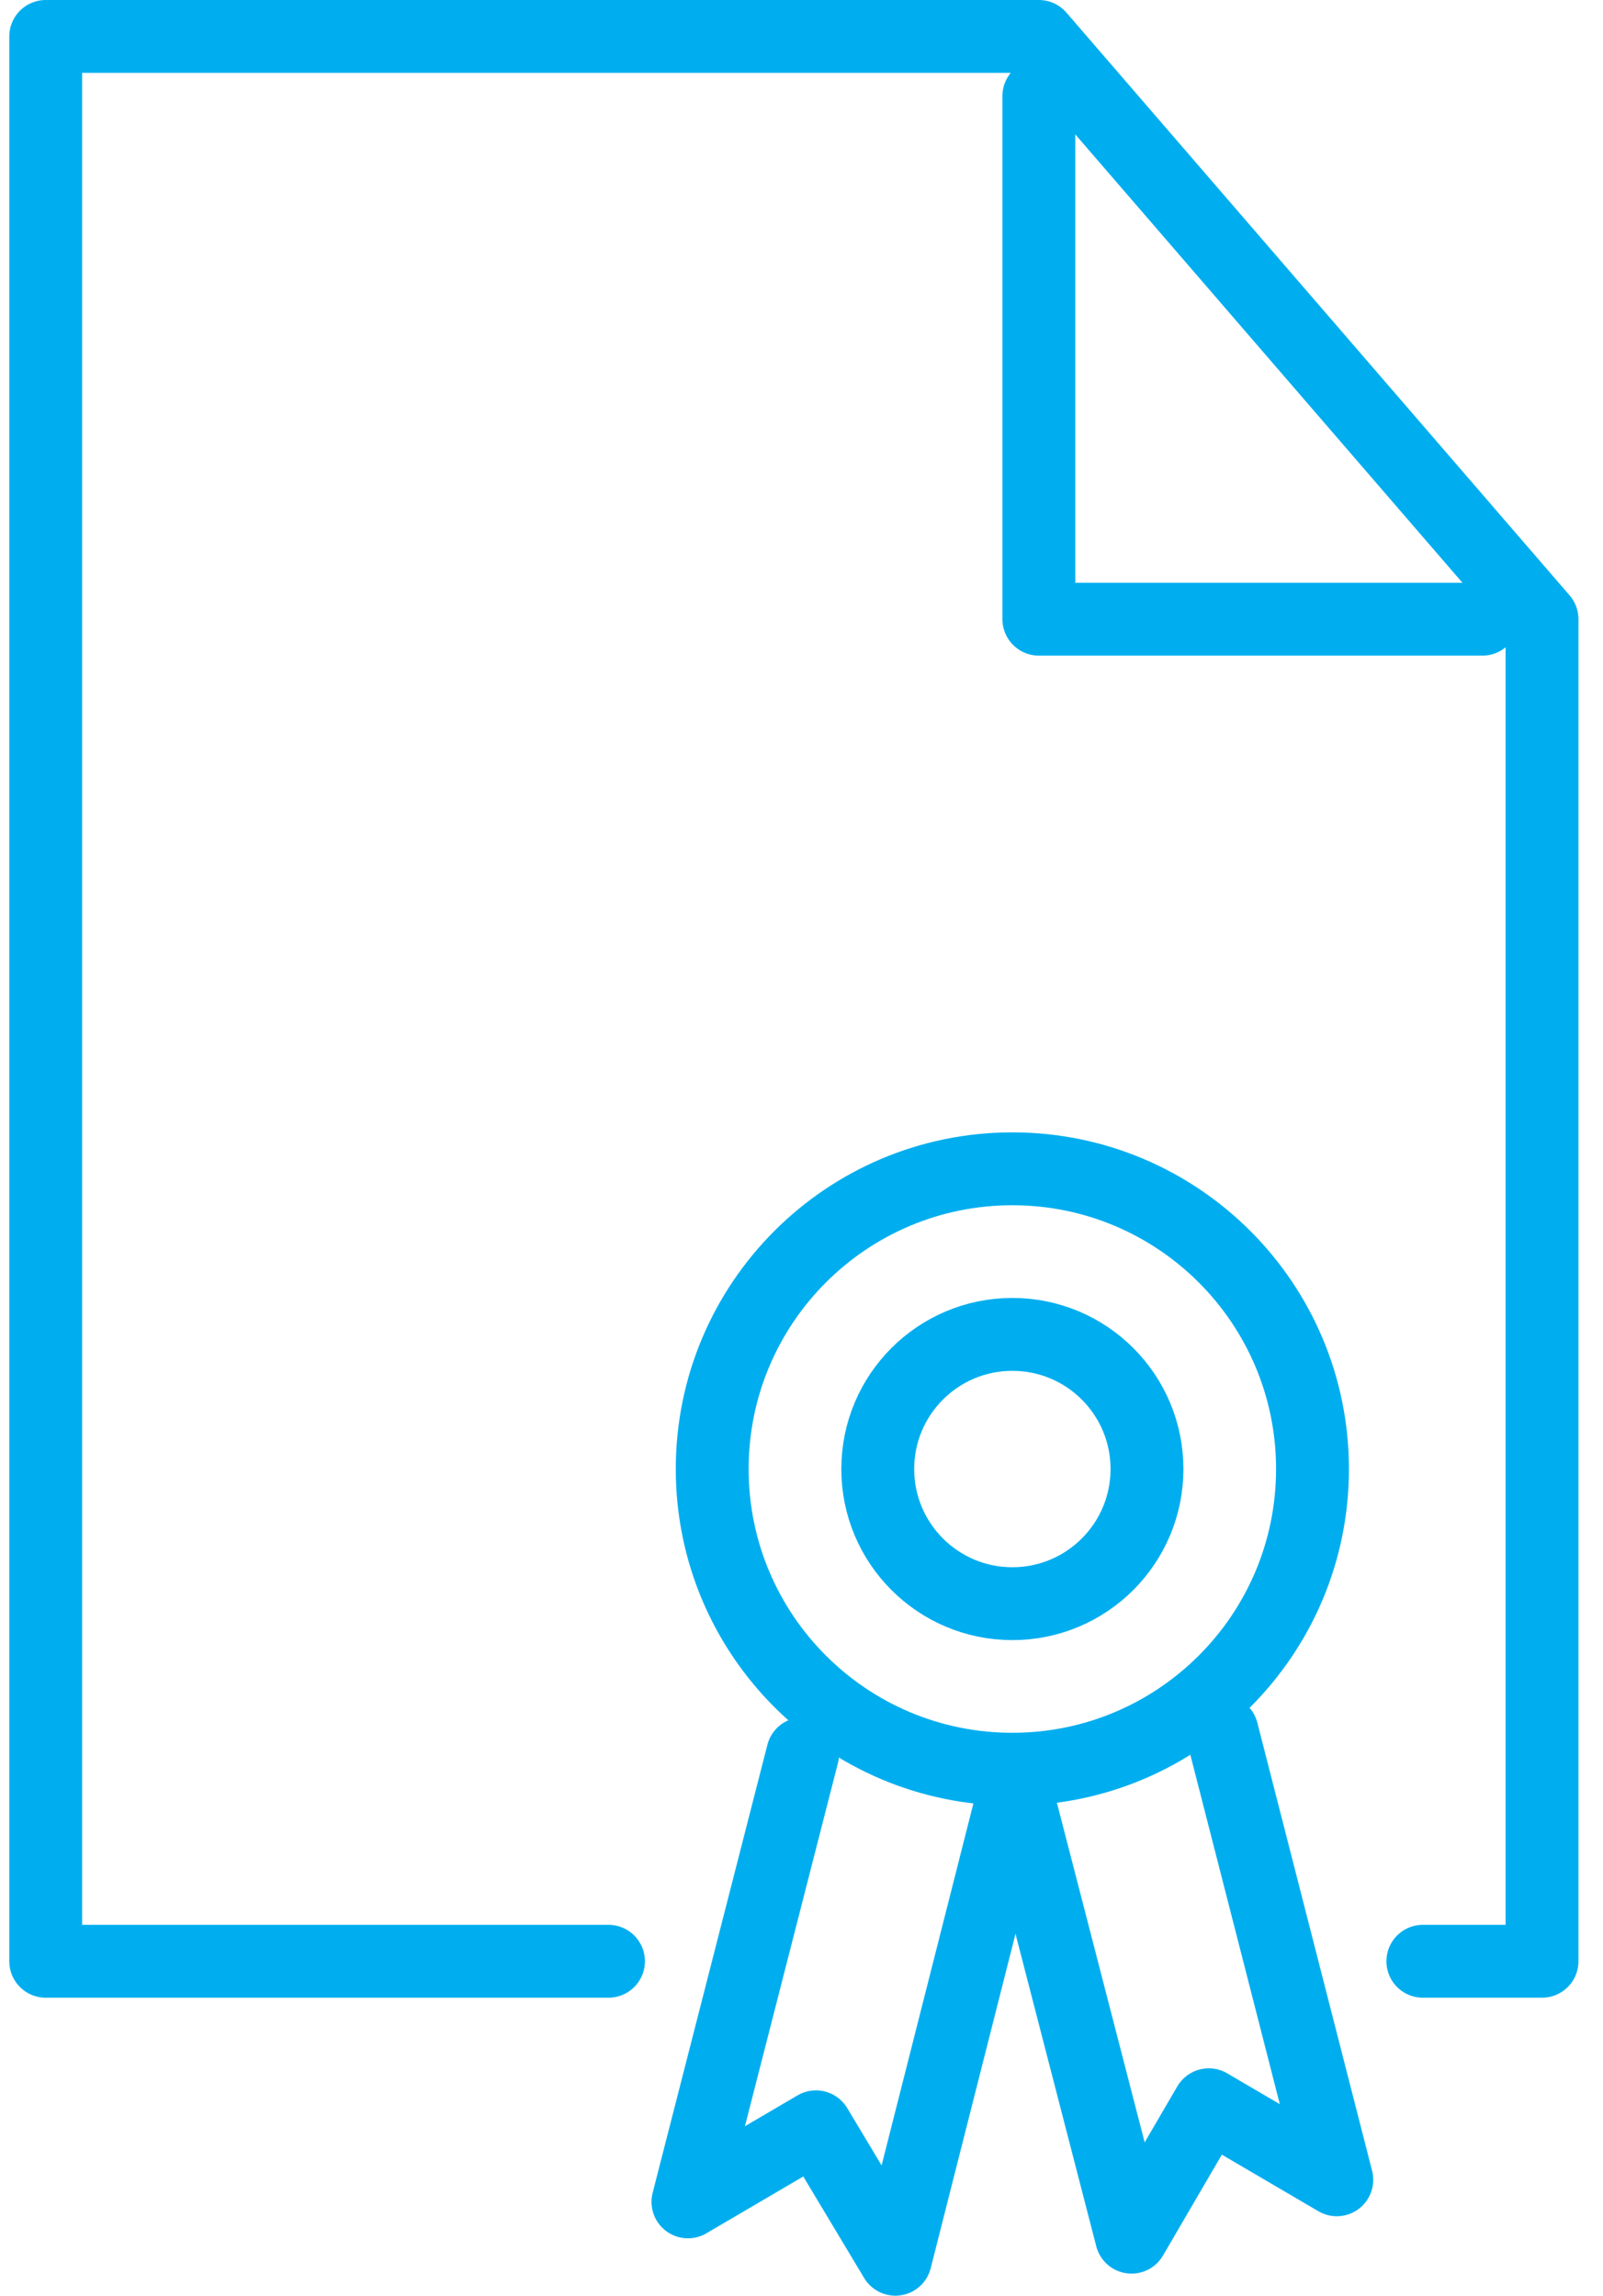 <svg width="44" height="63" viewBox="0 0 44 63" fill="none" xmlns="http://www.w3.org/2000/svg">
<path d="M16.702 53.822H1.255V1H28.515L42.326 16.992V53.822H39.055" stroke="#00AEEF" stroke-width="2" stroke-miterlimit="10" stroke-linecap="round" stroke-linejoin="round"/>
<path d="M28.515 2.636V16.992H40.69" stroke="#00AEEF" stroke-width="2" stroke-miterlimit="10" stroke-linecap="round" stroke-linejoin="round"/>
<path d="M27.787 48.552C32.337 48.552 36.026 44.864 36.026 40.314C36.026 35.764 32.337 32.075 27.787 32.075C23.237 32.075 19.549 35.764 19.549 40.314C19.549 44.864 23.237 48.552 27.787 48.552Z" stroke="#00AEEF" stroke-width="2" stroke-miterlimit="10" stroke-linecap="round" stroke-linejoin="round"/>
<path d="M27.788 44.009C29.829 44.009 31.483 42.355 31.483 40.314C31.483 38.273 29.829 36.619 27.788 36.619C25.747 36.619 24.093 38.273 24.093 40.314C24.093 42.355 25.747 44.009 27.788 44.009Z" stroke="#00AEEF" stroke-width="2" stroke-miterlimit="10" stroke-linecap="round" stroke-linejoin="round"/>
<path d="M22.033 48.128L18.883 60.425L22.397 58.365L24.577 62L27.727 49.582" stroke="#00AEEF" stroke-width="2" stroke-miterlimit="10" stroke-linecap="round" stroke-linejoin="round"/>
<path d="M33.543 47.522L36.693 59.819L33.179 57.76L31.059 61.394L27.849 48.976" stroke="#00AEEF" stroke-width="2" stroke-miterlimit="10" stroke-linecap="round" stroke-linejoin="round"/>
</svg>
